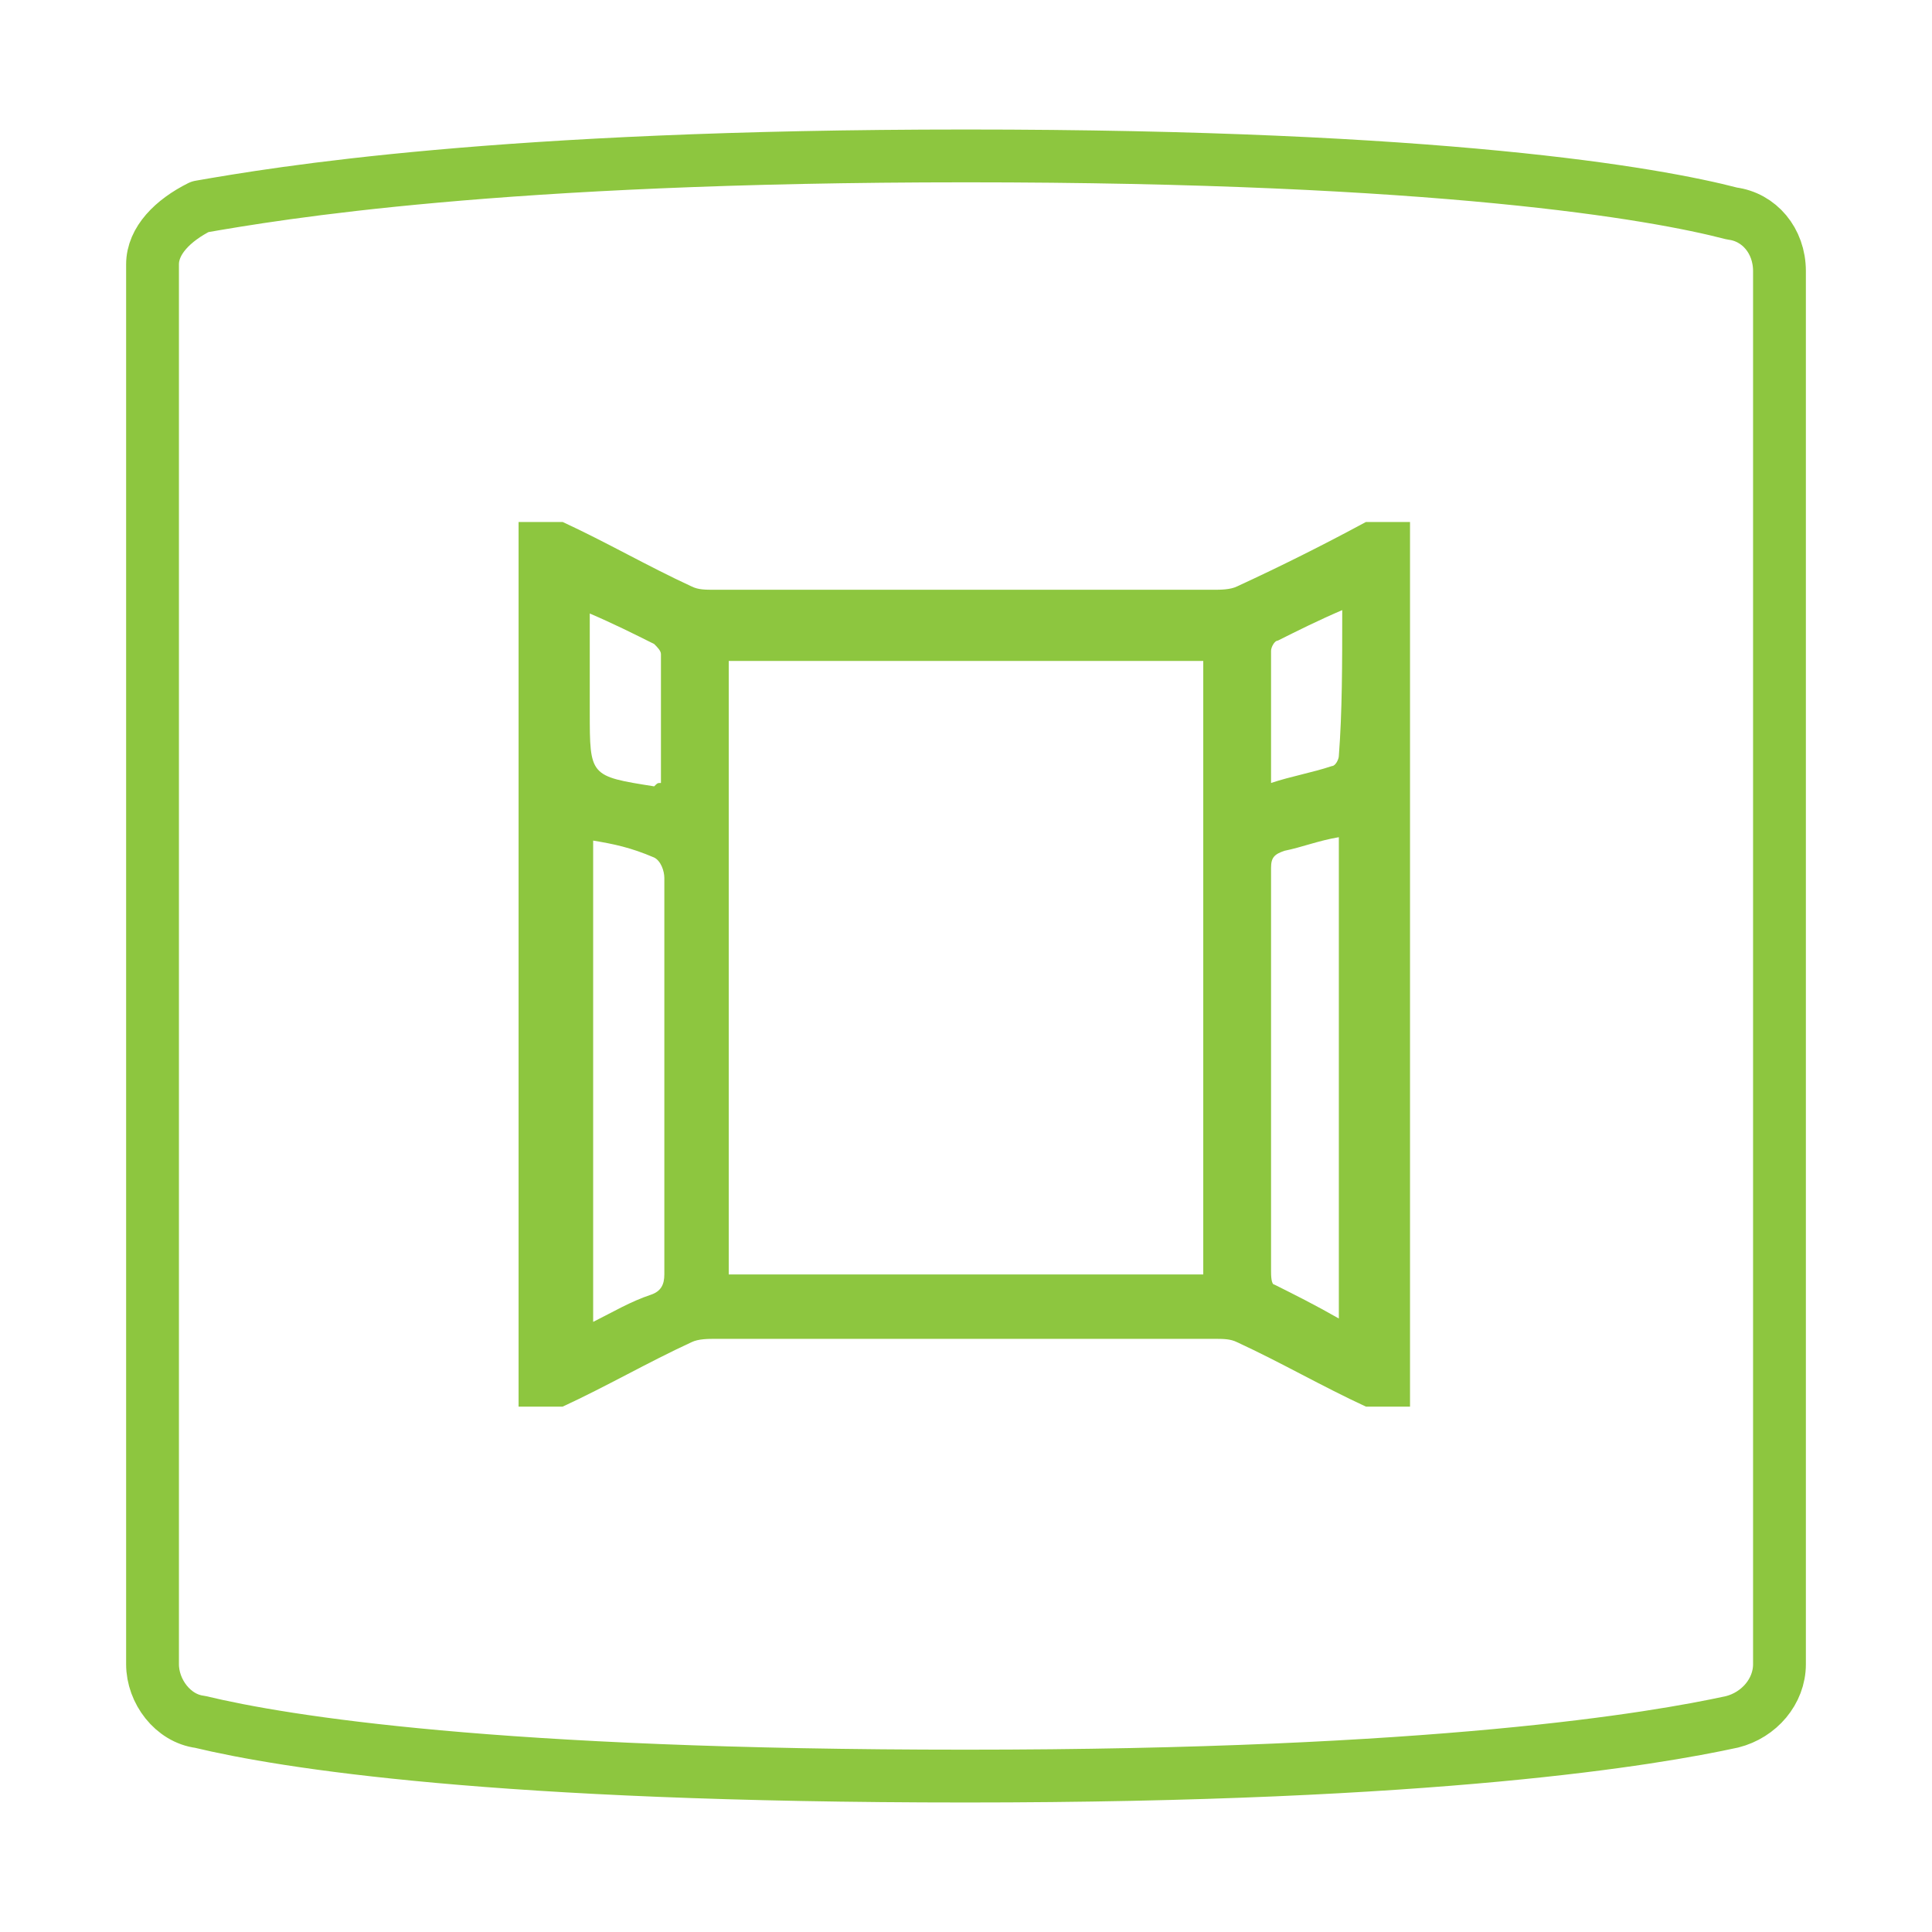 <?xml version="1.0" encoding="UTF-8"?>
<!-- Generator: Adobe Illustrator 24.2.3, SVG Export Plug-In . SVG Version: 6.00 Build 0)  -->
<svg xmlns="http://www.w3.org/2000/svg" xmlns:xlink="http://www.w3.org/1999/xlink" id="Layer_1" x="0px" y="0px" viewBox="0 0 57 57" style="enable-background:new 0 0 57 57;" xml:space="preserve">
<style type="text/css">
	.st0{clip-path:url(#SVGID_4_);fill:#8DC63F;}
	.st1{fill:none;stroke:#8DC63F;stroke-width:1.558;stroke-linejoin:round;stroke-miterlimit:10;}
</style>
<g>
	<g>
		<defs>
			<rect id="SVGID_1_" x="4.6" y="4.6" width="47.8" height="47.8"></rect>
		</defs>
		<clipPath id="SVGID_2_">
			<use xlink:href="#SVGID_1_" style="overflow:visible;"></use>
		</clipPath>
	</g>
	<g>
		<defs>
			<rect id="SVGID_3_" x="4.6" y="4.6" width="47.8" height="47.8"></rect>
		</defs>
		<clipPath id="SVGID_4_">
			<use xlink:href="#SVGID_3_" style="overflow:visible;"></use>
		</clipPath>
		<path class="st0" d="M39.6,18c-0.7,0.3-1.3,0.6-1.9,0.9c-0.1,0-0.2,0.2-0.2,0.3c0,1.3,0,2.6,0,3.9c0.6-0.2,1.2-0.3,1.8-0.5    c0.1,0,0.2-0.2,0.2-0.3C39.6,21,39.6,19.6,39.6,18 M19.5,23.1c0-1.1,0-2.3,0-3.4c0-0.1,0-0.3,0-0.4s-0.1-0.2-0.2-0.3    c-0.6-0.3-1.2-0.6-1.9-0.9V21c0,1.9,0,1.9,1.9,2.2C19.4,23.1,19.4,23.1,19.5,23.1 M39.5,24.7c-0.6,0.1-1.1,0.3-1.6,0.4    c-0.3,0.1-0.4,0.2-0.4,0.5c0,4,0,7.9,0,11.9c0,0.1,0,0.4,0.1,0.4c0.6,0.3,1.2,0.6,1.9,1V24.7z M17.5,24.8V39    c0.6-0.3,1.1-0.6,1.7-0.8c0.3-0.1,0.4-0.3,0.4-0.6c0-1.3,0-2.5,0-3.8c0-2.6,0-5.3,0-7.9c0-0.2-0.1-0.5-0.3-0.6    C18.6,25,18.1,24.9,17.5,24.8 M35.5,19.5h-14v18.1h14V19.5z M40.3,15.4h1.3v26.1h-1.3c-1.3-0.6-2.5-1.3-3.8-1.9    c-0.2-0.1-0.4-0.1-0.7-0.1c-4.9,0-9.8,0-14.7,0c-0.2,0-0.5,0-0.7,0.1c-1.3,0.6-2.5,1.3-3.8,1.9h-1.3c0-8.7,0-17.4,0-26.1h1.3    c1.3,0.6,2.5,1.3,3.8,1.9c0.2,0.1,0.4,0.1,0.7,0.1c4.9,0,9.8,0,14.7,0c0.2,0,0.5,0,0.7-0.1C37.8,16.7,39,16.1,40.3,15.4"></path>
	</g>
</g>
<g>
	<g>
		<g>
			<path class="st1" d="M51.1,6.3c-2.3-0.6-8.6-1.7-22.6-1.7C14.7,4.6,8.2,5.7,5.9,6.1c-0.8,0.4-1.4,1-1.4,1.7v41.3     c0,0.8,0.6,1.6,1.4,1.7c2.5,0.6,8.7,1.6,22.6,1.6s20.3-1.1,22.6-1.6c0.8-0.2,1.4-0.9,1.4-1.7V8C52.5,7.1,51.9,6.4,51.1,6.3z"></path>
		</g>
	</g>
</g>
</svg>
